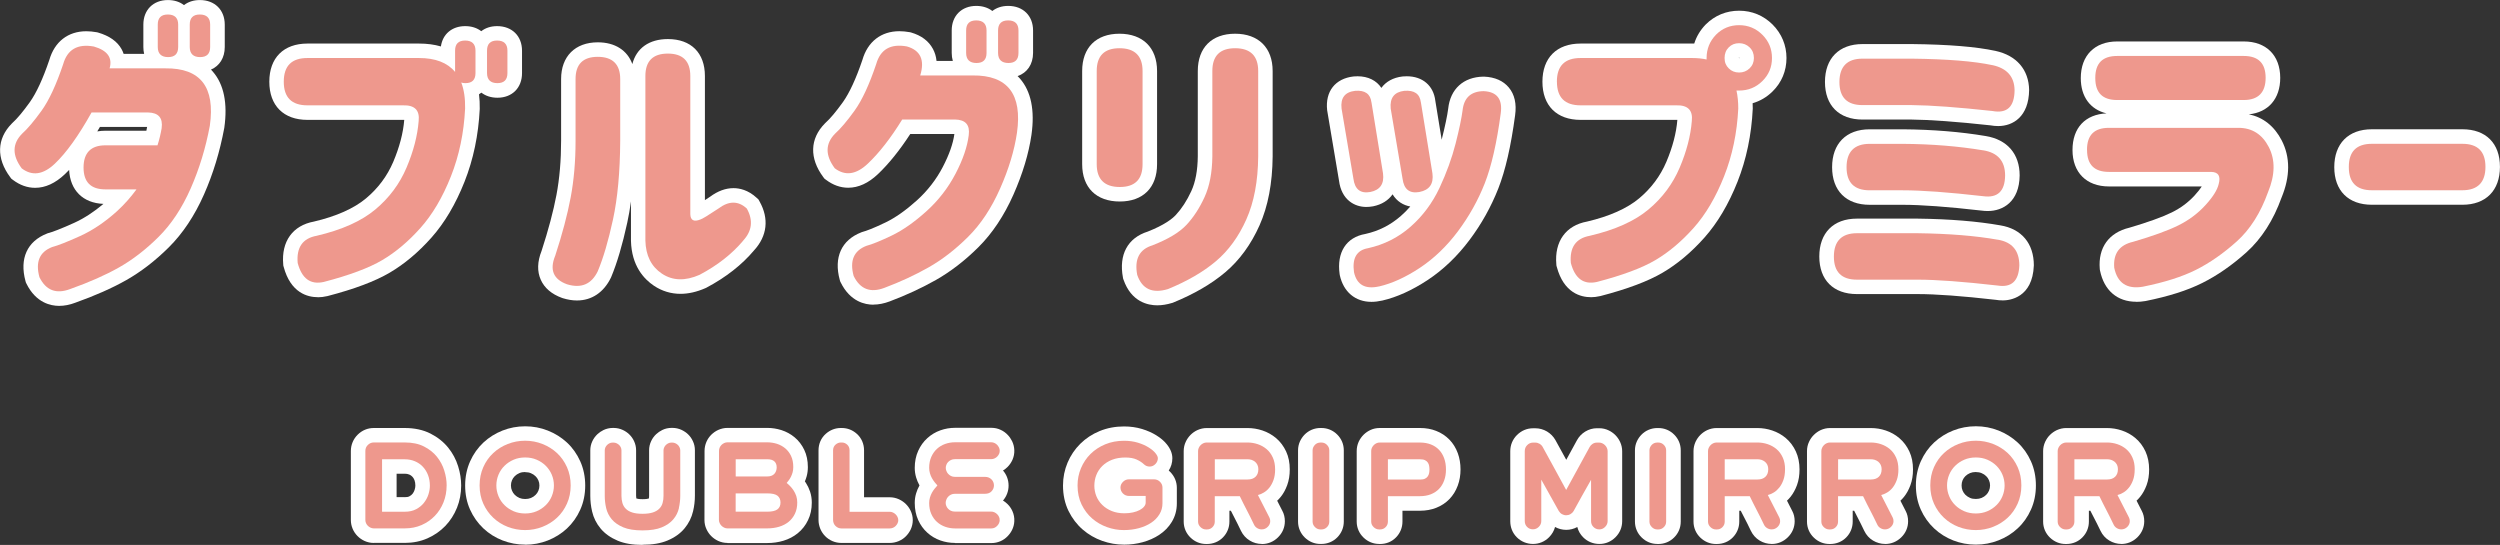 <?xml version="1.0" encoding="UTF-8"?><svg id="_レイヤー_1" xmlns="http://www.w3.org/2000/svg" viewBox="0 0 546.38 119.09"><rect x="0" y="0" width="546.38" height="119.09" fill="#333333" stroke="none"/><defs><style>.cls-1{fill:#fff;}.cls-1,.cls-2{stroke-width:0px;}.cls-2{fill:#ee988d;}</style></defs><path class="cls-1" d="M12.91,66.85c-1.77,0-5.05-.63-7.13-4.86l-.13-.27-.08-.29c-1.34-4.91.37-8.69,4.69-10.38l.17-.07.17-.05c.77-.2,2.36-.76,5.58-2.21,2.16-.98,4.32-2.38,6.43-4.16-4.47-.17-7.29-2.97-7.5-7.42-.31.33-.62.63-.93.93-2.09,1.98-4.27,2.98-6.5,2.98-1.7,0-3.32-.58-4.84-1.72l-.36-.27-.27-.36c-3.04-4.1-2.92-8.35.35-11.68l.15-.15c1.02-.91,2.3-2.44,3.8-4.53,1.43-2,2.87-5.11,4.27-9.24,1.15-3.99,4.09-6.27,8.08-6.27.71,0,1.46.07,2.24.21l.16.03.16.04c2.5.73,4.24,1.96,5.17,3.67.15.28.31.61.43.99h4.48c-.11-.46-.17-.96-.17-1.48v-4.91c0-3.21,2.16-5.37,5.37-5.37,1.4,0,2.6.4,3.51,1.11.9-.71,2.09-1.11,3.47-1.11,3.25,0,5.44,2.16,5.44,5.37v4.91c0,2.34-1.14,4.12-3.01,4.92.14.14.27.29.4.44,2.43,2.8,3.27,6.94,2.51,12.29-.97,5.22-2.45,10.08-4.44,14.57-2.05,4.64-4.64,8.52-7.68,11.54-2.96,2.94-6.09,5.35-9.3,7.17-3.11,1.76-6.87,3.42-11.17,4.95-1.17.45-2.37.68-3.5.68ZM21.26,28.72c.56-.1,1.16-.15,1.78-.15h8.95c.06-.28.11-.55.16-.83h-10.31c-.19.33-.39.66-.58.98Z"/><path class="cls-2" d="M23.94,14.94h12.22c7.67-.09,10.9,4.1,9.7,12.54-.91,4.87-2.31,9.45-4.2,13.74-1.9,4.29-4.23,7.81-7.02,10.57-2.78,2.76-5.66,4.98-8.63,6.66-2.97,1.68-6.53,3.25-10.67,4.72-3.06,1.16-5.3.3-6.72-2.59-.91-3.32.02-5.52,2.78-6.59,1.29-.34,3.32-1.14,6.08-2.39,2.76-1.25,5.45-3.06,8.08-5.43,1.59-1.46,3.02-3.06,4.27-4.78h-6.79c-3.19,0-4.78-1.59-4.78-4.78s1.59-4.85,4.78-4.85h11.38c.39-1.2.69-2.46.91-3.75.3-2.24-.69-3.38-2.97-3.43h-12.35c-2.84,5.09-5.52,8.82-8.02,11.19-2.55,2.42-4.96,2.76-7.24,1.03-2.11-2.84-2.09-5.37.06-7.56,1.2-1.08,2.63-2.76,4.27-5.04,1.64-2.28,3.21-5.67,4.72-10.15.91-3.23,3.14-4.53,6.72-3.88,2.97.86,4.11,2.46,3.43,4.78ZM34.48,5.37c0-1.46.73-2.2,2.2-2.2s2.26.73,2.26,2.2v4.91c0,1.47-.73,2.2-2.2,2.2s-2.26-.73-2.26-2.2v-4.91ZM41.47,5.37c0-1.46.73-2.2,2.2-2.2s2.26.73,2.26,2.2v4.91c0,1.47-.73,2.2-2.2,2.2s-2.26-.73-2.26-2.2v-4.91Z"/><path class="cls-1" d="M69.44,64.95c-2.12,0-5.91-.86-7.45-6.65l-.07-.26-.02-.27c-.44-5,2.07-8.5,6.73-9.35,4.86-1.14,8.73-2.86,11.37-5.07,2.63-2.2,4.63-4.88,5.94-7.96,1.37-3.23,2.18-6.32,2.41-9.19,0,0,0,0,0,0,0,0-21.15,0-21.15,0-5.23,0-8.34-3.12-8.34-8.34s3.12-8.34,8.34-8.34h24.38c1.75,0,3.35.21,4.78.63.38-2.69,2.42-4.44,5.31-4.44,1.4,0,2.6.4,3.51,1.11.9-.71,2.09-1.11,3.47-1.11,3.25,0,5.44,2.16,5.44,5.37v4.91c0,3.21-2.16,5.37-5.37,5.37-1.4,0-2.6-.4-3.51-1.11-.16.13-.34.25-.52.36.12,1,.18,2.07.16,3.2-.28,5.72-1.4,11.05-3.33,15.92-1.94,4.89-4.37,9-7.24,12.22-2.84,3.19-5.9,5.76-9.1,7.64-3.22,1.89-7.67,3.57-13.61,5.12-.79.18-1.47.26-2.11.26Z"/><path class="cls-2" d="M62.02,17.85c0-3.45,1.72-5.17,5.17-5.17h24.38c3.58,0,6.21,1.01,7.89,3.04v-4.66c0-1.46.73-2.2,2.2-2.2s2.26.73,2.26,2.2v4.91c0,1.47-.73,2.2-2.2,2.2-.35,0-.65-.04-.91-.13.6,1.55.88,3.45.84,5.69-.26,5.3-1.29,10.24-3.1,14.81-1.81,4.57-4.03,8.33-6.66,11.28-2.63,2.95-5.41,5.29-8.34,7.02-2.93,1.73-7.2,3.32-12.8,4.78-2.89.65-4.78-.73-5.69-4.14-.3-3.4,1.08-5.39,4.14-5.95,5.52-1.29,9.8-3.21,12.83-5.75,3.04-2.54,5.31-5.59,6.82-9.15,1.51-3.56,2.39-6.95,2.65-10.18.26-2.37-.88-3.51-3.43-3.43h-20.88c-3.45,0-5.17-1.72-5.17-5.17ZM106.44,11.06c0-1.46.73-2.2,2.2-2.2s2.26.73,2.26,2.2v4.91c0,1.47-.73,2.2-2.2,2.2s-2.26-.73-2.26-2.2v-4.91Z"/><path class="cls-1" d="M126.09,65.67c-.98,0-2.02-.17-3.09-.5l-.15-.05c-2.29-.83-3.86-2.17-4.67-3.99-.81-1.83-.75-3.94.18-6.29,1.48-4.55,2.58-8.67,3.26-12.27.67-3.56,1.01-7.53,1.01-11.79v-13.51c0-4.95,3.07-8.02,8.02-8.02,3.77,0,6.46,1.76,7.55,4.75.89-3.46,3.66-5.46,7.77-5.46,5.06,0,8.09,3.02,8.09,8.08v27.12c.33-.21.71-.46,1.14-.75,1.67-1.24,3.39-1.87,5.1-1.87h0c1.28,0,3.2.37,5.1,2.14l.37.34.24.44c2.1,3.75,1.67,7.55-1.21,10.68-2.61,3.12-6.15,5.9-10.42,8.16l-.21.1c-1.88.82-3.71,1.24-5.44,1.24-2.09,0-4.04-.59-5.8-1.76-2.22-1.48-4.89-4.38-5.03-9.8v-8.64c-.23,1.65-.49,3.19-.81,4.64-1.05,4.83-2.23,8.82-3.5,11.86l-.07.16c-1.56,3.22-4.19,4.99-7.41,4.99Z"/><path class="cls-2" d="M121.33,55.93c1.55-4.74,2.68-9,3.39-12.77.71-3.77,1.07-7.9,1.07-12.38v-13.51c0-3.23,1.62-4.85,4.85-4.85s4.91,1.62,4.91,4.85v13.51c-.04,6.81-.57,12.54-1.58,17.2-1.01,4.66-2.12,8.43-3.33,11.31-1.38,2.84-3.62,3.79-6.72,2.84-2.97-1.08-3.84-3.14-2.59-6.21ZM162.45,52.57c-2.46,2.93-5.65,5.43-9.57,7.5-3.15,1.38-5.88,1.29-8.21-.26s-3.54-3.96-3.62-7.24V16.62c0-3.27,1.64-4.91,4.91-4.91s4.91,1.64,4.91,4.91v30.19c.04,1.34.78,1.73,2.2,1.16.43-.13,1.75-.93,3.94-2.39,2.28-1.72,4.35-1.72,6.21,0,1.42,2.55,1.16,4.87-.78,6.98Z"/><path class="cls-1" d="M190.87,66.59c-1.77,0-5.05-.63-7.13-4.86l-.13-.27-.08-.29c-1.34-4.91.37-8.69,4.68-10.38l.17-.07.17-.05c.74-.2,2.22-.72,5-2.06,2.13-1.03,4.42-2.64,6.82-4.8,2.34-2.11,4.25-4.57,5.68-7.32,1.4-2.69,2.25-5.11,2.53-7.2h-9.64c-2.33,3.58-4.7,6.52-7.06,8.76-2.09,1.98-4.27,2.98-6.5,2.98-1.7,0-3.32-.58-4.84-1.72l-.36-.27-.27-.36c-3.04-4.1-2.92-8.35.35-11.68l.15-.15c1.02-.91,2.3-2.43,3.8-4.52,1.43-2,2.87-5.11,4.27-9.24,1.15-3.99,4.09-6.27,8.08-6.27.71,0,1.46.07,2.24.21l.16.03.16.04c2.23.65,3.84,1.85,4.77,3.58.43.8.7,1.68.79,2.63h3.56c-.16-.54-.24-1.12-.24-1.74v-4.91c0-3.21,2.16-5.37,5.37-5.37,1.4,0,2.6.4,3.51,1.11.9-.71,2.09-1.11,3.47-1.11,3.25,0,5.43,2.16,5.43,5.37v4.91c0,2.49-1.3,4.35-3.38,5.06.18.18.35.36.52.55,2.43,2.8,3.27,6.94,2.51,12.29-.6,4.12-1.92,8.49-3.92,13.02-2.05,4.64-4.64,8.52-7.68,11.54-2.96,2.94-6.09,5.35-9.3,7.17-3.1,1.75-6.49,3.32-10.08,4.67-1.22.46-2.42.7-3.55.7Z"/><path class="cls-2" d="M201.12,16.49h11.44c7.67-.09,10.9,4.1,9.7,12.54-.56,3.84-1.79,7.9-3.69,12.19-1.9,4.29-4.23,7.81-7.02,10.57-2.78,2.76-5.66,4.98-8.63,6.66-2.97,1.68-6.19,3.17-9.63,4.46-3.06,1.16-5.3.3-6.72-2.59-.91-3.32.02-5.52,2.78-6.59,1.29-.34,3.14-1.1,5.56-2.26,2.41-1.16,4.93-2.93,7.56-5.3,2.63-2.37,4.75-5.11,6.37-8.21,1.62-3.1,2.57-5.9,2.88-8.41.3-2.24-.69-3.38-2.97-3.43h-11.57c-2.5,4.05-5,7.26-7.5,9.63-2.55,2.42-4.96,2.76-7.24,1.03-2.11-2.84-2.09-5.37.06-7.56,1.2-1.08,2.63-2.76,4.27-5.04,1.64-2.28,3.21-5.67,4.72-10.15.91-3.23,3.14-4.53,6.72-3.88,2.97.86,3.94,2.97,2.91,6.34ZM211.15,6.66c0-1.46.73-2.2,2.2-2.2s2.26.73,2.26,2.2v4.91c0,1.47-.73,2.2-2.2,2.2s-2.26-.73-2.26-2.2v-4.91ZM218.13,6.66c0-1.46.73-2.2,2.2-2.2s2.26.73,2.26,2.2v4.91c0,1.47-.73,2.2-2.2,2.2s-2.26-.73-2.26-2.2v-4.91Z"/><path class="cls-1" d="M252.93,66.73c-2.03,0-5.69-.73-7.39-5.62l-.08-.22-.04-.23c-.94-5.02,1.04-8.67,5.43-10.05,3.59-1.42,5.32-2.76,6.13-3.63,1.29-1.39,2.43-3.14,3.38-5.21.91-1.97,1.39-4.53,1.42-7.61V15.52c0-5.1,3.05-8.15,8.15-8.15s8.21,3.05,8.21,8.15v18.69c-.05,5.83-1.01,10.88-2.86,15.03-1.87,4.19-4.39,7.65-7.51,10.28-3,2.53-6.81,4.75-11.32,6.59l-.14.06-.14.04c-1.15.35-2.24.52-3.26.52ZM244.73,44.04c-5.14,0-8.22-3.05-8.22-8.15V15.52c0-5.1,3.05-8.15,8.15-8.15s8.22,3.05,8.22,8.15v20.37c0,5.1-3.05,8.15-8.15,8.15Z"/><path class="cls-2" d="M239.69,15.52c0-3.32,1.66-4.98,4.98-4.98s5.04,1.66,5.04,4.98v20.37c0,3.32-1.66,4.98-4.98,4.98s-5.04-1.66-5.04-4.98V15.52ZM251.91,53.6c3.4-1.33,5.87-2.82,7.4-4.46,1.53-1.64,2.84-3.65,3.94-6.05,1.1-2.39,1.67-5.35,1.71-8.89V15.52c0-3.32,1.66-4.98,4.98-4.98s5.04,1.66,5.04,4.98v18.69c-.04,5.39-.91,9.97-2.59,13.74-1.68,3.77-3.9,6.82-6.66,9.15-2.76,2.33-6.25,4.35-10.47,6.08-3.41,1.03-5.65,0-6.72-3.1-.65-3.45.47-5.6,3.36-6.47Z"/><path class="cls-1" d="M299.73,65.97c-3.53,0-6.11-2.17-6.91-5.81l-.04-.23c-.67-4.77,1.43-8.07,5.63-8.8,2.9-.64,5.48-1.94,7.76-3.94.73-.64,1.42-1.33,2.05-2.06-1.47-.26-2.92-1.08-3.87-2.66-.92,1.32-2.37,2.24-4.26,2.62-.55.1-1.03.14-1.49.14-2.52,0-5.42-1.51-5.96-5.76l-2.59-15.38c-.45-4.09,1.75-6.92,5.76-7.38.38-.03.64-.04.89-.04,2.31,0,4.14.93,5.2,2.54.99-1.37,2.58-2.26,4.64-2.5.4-.03.66-.04.91-.04,3.46,0,5.85,2.05,6.24,5.34l1.39,8.52c.75-2.97,1.23-5.26,1.43-6.81.46-4.27,3.34-6.9,7.68-6.97h.19c2.34.11,4.14.9,5.37,2.37,1.27,1.52,1.73,3.57,1.38,6.08-.91,6.77-2.11,12.02-3.68,16.02-1.57,3.98-3.68,7.77-6.3,11.25-2.67,3.56-5.74,6.49-9.13,8.73-3.4,2.24-6.73,3.75-9.89,4.48-.86.19-1.66.29-2.4.29Z"/><path class="cls-2" d="M299.74,22.37l2.52,15.52c.3,2.29-.63,3.64-2.78,4.07-2.16.39-3.39-.58-3.69-2.91l-2.59-15.32c-.26-2.33.73-3.62,2.97-3.88,2.15-.17,3.34.67,3.56,2.52ZM301.42,62.59c-3.06.69-4.89-.34-5.5-3.1-.43-3.06.58-4.81,3.04-5.24,3.53-.78,6.64-2.34,9.31-4.69,2.67-2.35,4.78-5.18,6.34-8.5,1.55-3.32,2.72-6.55,3.52-9.7.8-3.14,1.3-5.56,1.52-7.24.3-2.76,1.83-4.16,4.59-4.2,2.93.13,4.18,1.75,3.75,4.85-.86,6.47-2.03,11.56-3.49,15.29-1.47,3.73-3.43,7.23-5.88,10.51-2.46,3.28-5.24,5.94-8.34,7.99-3.1,2.05-6.06,3.39-8.86,4.04ZM310.54,22.37l2.52,15.52c.3,2.29-.65,3.64-2.84,4.07-2.16.39-3.39-.58-3.69-2.91l-2.59-15.32c-.22-2.33.78-3.62,2.97-3.88,2.2-.17,3.4.67,3.62,2.52Z"/><path class="cls-1" d="M347.68,64.95c-2.12,0-5.91-.86-7.45-6.65l-.07-.26-.02-.27c-.44-5,2.07-8.5,6.73-9.35,4.86-1.14,8.73-2.86,11.37-5.07,2.63-2.2,4.63-4.88,5.94-7.96,1.37-3.23,2.18-6.32,2.41-9.19,0,0,0,0,0,0,0,0-21.15,0-21.15,0-5.23,0-8.34-3.12-8.34-8.34s3.12-8.34,8.34-8.34c0,0,24.69,0,24.84,0,.48-1.54,1.32-2.94,2.49-4.15,1.99-1.99,4.51-3.03,7.32-3.03s5.33,1.05,7.32,3.03c1.98,1.99,3.03,4.52,3.03,7.32s-1.05,5.34-3.05,7.3c-1.25,1.24-2.73,2.1-4.35,2.57.02.39.03.78.03,1.18-.28,5.78-1.4,11.1-3.33,15.98-1.94,4.89-4.37,9-7.24,12.22-2.84,3.19-5.9,5.76-9.1,7.64-3.22,1.89-7.67,3.57-13.61,5.12-.79.18-1.47.26-2.11.26ZM380.09,12.61c-.06,0-.08,0-.08,0l.09.14.04-.2-.05.06Z"/><path class="cls-2" d="M340.26,17.85c0-3.45,1.72-5.17,5.17-5.17h24.38c1.16,0,2.22.11,3.17.32v-.32c0-1.98.69-3.69,2.07-5.11,1.38-1.38,3.06-2.07,5.04-2.07s3.67.7,5.08,2.1c1.4,1.4,2.1,3.09,2.1,5.08s-.7,3.66-2.1,5.04c-1.4,1.38-3.09,2.07-5.08,2.07h-.58c.26,1.16.39,2.48.39,3.94-.26,5.3-1.29,10.24-3.1,14.81-1.81,4.57-4.03,8.33-6.66,11.28-2.63,2.95-5.41,5.29-8.34,7.02-2.93,1.73-7.2,3.32-12.8,4.78-2.89.65-4.78-.73-5.69-4.14-.3-3.4,1.08-5.39,4.14-5.95,5.52-1.29,9.8-3.21,12.83-5.75,3.04-2.54,5.31-5.59,6.82-9.15,1.51-3.56,2.39-6.95,2.65-10.18.26-2.37-.88-3.51-3.43-3.43h-20.88c-3.45,0-5.17-1.72-5.17-5.17ZM383.32,12.68c0-.95-.31-1.72-.94-2.33-.63-.6-1.39-.91-2.3-.91s-1.66.3-2.26.91c-.61.61-.91,1.38-.91,2.33s.3,1.66.91,2.26c.6.61,1.36.91,2.26.91s1.67-.3,2.3-.91c.62-.6.94-1.36.94-2.26Z"/><path class="cls-1" d="M437.65,65.65c-.49,0-1.01-.04-1.53-.13-7.27-.83-13.04-1.25-17.03-1.25h-13.26c-5.14,0-8.22-3.07-8.22-8.21s3.07-8.28,8.22-8.28h13.26c7.04.09,13.1.59,18.08,1.47,4.64.76,7.33,3.95,7.33,8.75-.27,7.11-5.31,7.66-6.85,7.66ZM434.43,46.12c-.45,0-.92-.03-1.42-.1-7.33-.84-13.12-1.26-17.15-1.26h-7.24c-5.14,0-8.21-3.07-8.21-8.22s3.07-8.28,8.21-8.28h7.24c6.51.05,12.59.54,18.11,1.47,4.72.77,7.43,3.91,7.43,8.62-.07,5.74-3.65,7.77-6.96,7.77ZM436.71,27.55c-.55,0-1.13-.05-1.73-.16-7.36-.8-13.14-1.22-17.16-1.26h-10.76c-5.14,0-8.21-3.07-8.21-8.22s3.07-8.28,8.21-8.28h10.8c8.04.09,14,.58,18.25,1.49,4.61,1,7.29,4.11,7.36,8.55-.07,5.83-3.53,7.88-6.75,7.88Z"/><path class="cls-2" d="M436.61,52.38c3.14.52,4.72,2.39,4.72,5.63-.13,3.41-1.7,4.87-4.72,4.4-7.54-.86-13.38-1.29-17.52-1.29h-13.25c-3.36,0-5.04-1.68-5.04-5.04s1.68-5.11,5.04-5.11h13.25c6.85.09,12.69.56,17.52,1.42ZM435.44,14.23c3.19.69,4.81,2.52,4.85,5.5-.04,3.62-1.66,5.13-4.85,4.53-7.54-.82-13.41-1.25-17.59-1.29h-10.8c-3.36,0-5.04-1.68-5.04-5.04s1.68-5.11,5.04-5.11h10.8c7.71.09,13.58.56,17.59,1.42ZM433.44,32.85c3.19.52,4.78,2.35,4.78,5.5-.04,3.45-1.64,4.96-4.78,4.53-7.54-.86-13.41-1.29-17.59-1.29h-7.24c-3.36,0-5.04-1.68-5.04-5.04s1.68-5.11,5.04-5.11h7.24c6.34.04,12.2.52,17.59,1.42Z"/><path class="cls-1" d="M466.87,65.95c-4.13,0-7.01-2.47-7.9-6.79l-.04-.19-.02-.19c-.39-4.66,1.98-7.95,6.49-9.02,4.04-1.19,7.15-2.31,9.24-3.33,1.92-.94,3.59-2.18,4.98-3.69.76-.83,1.25-1.49,1.58-1.99h-20.29c-4.91,0-7.96-3.05-7.96-7.96s2.84-7.8,7.44-8.01c-3.53-.83-5.63-3.62-5.63-7.7,0-4.97,3.05-8.02,7.96-8.02h27.67c4.91,0,7.96,3.05,7.96,7.96,0,4.57-2.6,7.54-6.87,7.97,3.11.62,5.57,2.56,7.2,5.71,1.88,3.66,1.87,7.87-.05,12.5-1.76,4.91-4.36,8.98-7.67,11.95-3.13,2.81-6.37,5.06-9.62,6.68-3.29,1.65-7.36,2.94-12.43,3.96-.78.13-1.42.18-2.03.18Z"/><path class="cls-2" d="M456.12,32.72c0-3.19,1.59-4.78,4.78-4.78h28.32c2.97,0,5.18,1.4,6.63,4.2,1.44,2.8,1.39,6.08-.16,9.83-1.64,4.57-3.92,8.17-6.85,10.8-2.93,2.63-5.91,4.7-8.92,6.21-3.02,1.51-6.9,2.74-11.64,3.69-3.45.56-5.52-.82-6.21-4.14-.26-3.1,1.12-5,4.14-5.69,4.27-1.25,7.54-2.43,9.83-3.56,2.28-1.12,4.26-2.59,5.92-4.4,1.66-1.81,2.64-3.36,2.94-4.66.47-1.72-.06-2.61-1.62-2.65h-22.37c-3.19,0-4.78-1.59-4.78-4.78v-.06ZM457.93,17.01c0-3.19,1.59-4.78,4.78-4.78h27.67c3.19,0,4.78,1.6,4.78,4.78s-1.6,4.85-4.78,4.85h-27.67c-3.19,0-4.78-1.59-4.78-4.78v-.06Z"/><path class="cls-1" d="M518.38,44.75c-5.14,0-8.22-3.07-8.22-8.22s3.07-8.28,8.22-8.28h19.78c5.14,0,8.21,3.07,8.21,8.22s-3.07,8.28-8.21,8.28h-19.78Z"/><path class="cls-2" d="M513.34,36.47c0-3.36,1.68-5.04,5.04-5.04h19.78c3.36,0,5.04,1.68,5.04,5.04s-1.68,5.11-5.04,5.11h-19.78c-3.36,0-5.04-1.68-5.04-5.04v-.06Z"/><path class="cls-1" d="M81.67,118.66c-.7,0-1.37-.15-2.01-.44-.6-.28-1.11-.64-1.53-1.07-.44-.44-.8-.97-1.05-1.56-.27-.63-.4-1.28-.4-1.95v-15.07c0-1.36.54-2.64,1.51-3.59.96-.94,2.17-1.44,3.49-1.44h6.79c2.13,0,4.03.41,5.62,1.22,1.56.79,2.86,1.83,3.87,3.08.97,1.2,1.71,2.58,2.17,4.08.44,1.4.66,2.82.66,4.2,0,1.71-.31,3.34-.91,4.84-.61,1.51-1.47,2.86-2.56,3.99-1.09,1.13-2.4,2.04-3.89,2.7-1.52.67-3.18,1-4.95,1h-6.79ZM88.46,108.66c.43,0,.79-.06,1-.18.31-.17.54-.35.71-.57.2-.26.35-.53.44-.83.11-.35.17-.67.17-.94,0-.46-.07-.86-.19-1.19-.12-.32-.28-.58-.49-.79-.18-.19-.39-.33-.66-.45-.29-.12-.61-.18-.97-.18h-1.79v5.12h1.79Z"/><path class="cls-2" d="M97.61,106.12c0,1.3-.23,2.52-.68,3.66-.46,1.14-1.09,2.13-1.9,2.97-.81.84-1.78,1.51-2.89,2-1.12.49-2.34.73-3.67.73h-6.79c-.24,0-.47-.05-.7-.16-.23-.11-.42-.24-.59-.41-.17-.17-.3-.36-.4-.59-.1-.23-.14-.46-.14-.7v-15.07c0-.51.18-.95.55-1.31.37-.36.8-.54,1.28-.54h6.79c1.64,0,3.04.29,4.19.88,1.15.58,2.1,1.33,2.83,2.24.73.91,1.27,1.92,1.61,3.03.35,1.12.52,2.2.52,3.26ZM93.95,106.15c0-.85-.14-1.63-.41-2.33-.27-.71-.66-1.32-1.14-1.83-.49-.51-1.07-.91-1.75-1.19-.67-.28-1.4-.42-2.19-.42h-4.96v11.46h4.96c.98,0,1.82-.19,2.5-.56.69-.37,1.26-.83,1.7-1.4.44-.56.77-1.18.98-1.84.21-.66.31-1.3.31-1.89Z"/><path class="cls-1" d="M114.77,119.03c-1.71,0-3.38-.31-4.94-.92-1.57-.61-2.98-1.49-4.19-2.63-1.22-1.15-2.2-2.53-2.9-4.09-.72-1.59-1.08-3.37-1.08-5.28s.37-3.69,1.09-5.29c.7-1.58,1.68-2.96,2.91-4.11,1.2-1.12,2.6-1.99,4.16-2.61,1.57-.62,3.24-.93,4.96-.93s3.37.31,4.94.93c1.57.62,2.98,1.5,4.18,2.61,1.23,1.14,2.21,2.53,2.92,4.12.72,1.61,1.08,3.39,1.08,5.29s-.36,3.66-1.08,5.27c-.71,1.59-1.69,2.97-2.91,4.11-1.2,1.12-2.61,2-4.18,2.62-1.57.62-3.24.93-4.94.93ZM114.77,103.16c-.48,0-.9.08-1.26.24-.4.17-.73.39-1.01.67-.27.26-.47.56-.61.91-.15.35-.22.72-.22,1.13s.07.77.23,1.13c.15.35.35.65.61.91.28.28.62.5,1.02.68.36.15.77.23,1.25.23s.9-.08,1.26-.23c.4-.17.73-.39,1.01-.67.27-.26.47-.56.62-.92.15-.35.22-.72.22-1.12s-.07-.78-.22-1.12c-.15-.35-.35-.65-.62-.91-.28-.28-.61-.5-1.02-.67-.36-.16-.78-.23-1.26-.23Z"/><path class="cls-2" d="M124.72,106.1c0,1.44-.27,2.77-.81,3.97-.54,1.2-1.26,2.23-2.18,3.08-.91.85-1.97,1.51-3.18,1.99-1.2.47-2.47.71-3.78.71s-2.6-.24-3.79-.7c-1.2-.46-2.25-1.13-3.17-1.99-.91-.86-1.64-1.88-2.18-3.08-.54-1.2-.81-2.52-.81-3.99s.27-2.79.81-4c.53-1.2,1.26-2.23,2.18-3.08.91-.85,1.97-1.51,3.17-1.98,1.2-.47,2.46-.71,3.79-.71s2.58.24,3.78.71c1.2.47,2.26,1.13,3.18,1.98.91.85,1.64,1.88,2.18,3.08.54,1.2.81,2.54.81,4ZM121.06,106.1c0-.83-.16-1.62-.47-2.36-.31-.74-.75-1.38-1.31-1.94-.56-.56-1.22-1-1.99-1.33-.76-.33-1.6-.49-2.52-.49s-1.75.16-2.52.49c-.76.33-1.42.77-1.99,1.33-.56.55-1,1.2-1.31,1.94-.31.74-.47,1.53-.47,2.36s.16,1.6.47,2.35c.31.75.75,1.4,1.31,1.95.56.56,1.23,1,1.99,1.33.76.33,1.6.49,2.52.49s1.75-.16,2.52-.49c.76-.33,1.43-.77,1.99-1.33.56-.55,1-1.2,1.31-1.95.31-.75.47-1.53.47-2.35Z"/><path class="cls-1" d="M140.44,119.09c-2.18,0-3.96-.3-5.44-.92-1.55-.65-2.8-1.54-3.73-2.65-.92-1.1-1.55-2.36-1.87-3.75-.26-1.12-.39-2.27-.39-3.41v-9.94c0-.7.15-1.37.45-2,.27-.58.64-1.08,1.09-1.51.39-.37.84-.68,1.34-.92.63-.3,1.31-.46,2.01-.46h.24c.68,0,1.34.15,1.97.44.5.23.98.55,1.39.94.45.43.81.93,1.07,1.49.3.65.45,1.32.45,2.01v9.94c0,.22.02.41.05.58.03.01.07.03.11.04.11.04.48.13,1.26.13s1.15-.09,1.27-.13c.04-.01.07-.03.1-.04.04-.17.05-.37.05-.58v-9.94c0-.7.15-1.37.45-2,.25-.55.62-1.07,1.09-1.51.37-.35.83-.67,1.34-.92.61-.3,1.3-.46,2.01-.46h.24c.68,0,1.34.15,1.97.44.51.24,1,.57,1.41.96.43.41.8.92,1.06,1.5.29.61.44,1.28.44,1.97v9.94c0,1.13-.13,2.28-.4,3.41-.32,1.38-.95,2.64-1.87,3.75-.92,1.11-2.17,2-3.73,2.65-1.48.62-3.26.92-5.44.92Z"/><path class="cls-2" d="M148.38,111.06c-.21.9-.61,1.71-1.22,2.43-.6.72-1.44,1.31-2.52,1.76-1.08.45-2.48.67-4.21.67s-3.14-.22-4.21-.67-1.91-1.03-2.52-1.76c-.6-.72-1.01-1.53-1.22-2.43-.21-.9-.31-1.8-.31-2.69v-9.94c0-.23.05-.44.14-.65.1-.21.22-.39.38-.54.16-.15.34-.28.54-.37.2-.1.41-.14.64-.14h.24c.21,0,.42.05.63.14.21.1.39.22.56.37.16.15.29.34.38.54.1.21.14.43.14.65v9.94c0,.56.07,1.08.21,1.56.14.48.38.9.73,1.25.35.36.82.63,1.41.82.58.19,1.33.29,2.25.29s1.66-.1,2.25-.29c.58-.19,1.06-.46,1.41-.82.35-.35.6-.77.73-1.25.14-.48.2-1,.2-1.56v-9.94c0-.23.05-.44.15-.65.09-.21.22-.39.38-.54.16-.15.34-.28.54-.37.2-.1.41-.14.64-.14h.24c.21,0,.42.05.63.14s.39.22.55.37c.16.15.29.34.38.54.1.21.15.43.15.65v9.94c0,.9-.11,1.8-.31,2.69Z"/><path class="cls-1" d="M158.98,118.66c-.7,0-1.38-.15-2.02-.44-.59-.28-1.09-.63-1.51-1.05-.44-.44-.79-.95-1.05-1.52-.29-.61-.44-1.3-.44-2.01l.02-15.1c0-.67.14-1.33.4-1.95.25-.59.61-1.11,1.05-1.56.47-.46.97-.81,1.52-1.06.66-.3,1.34-.45,2.04-.45h8.71c1.04,0,2.06.16,3.06.47,1.09.35,2.06.88,2.9,1.58.88.73,1.59,1.65,2.11,2.74.53,1.1.79,2.37.79,3.78,0,.7-.09,1.38-.26,2-.11.39-.24.76-.39,1.12.08.11.15.22.23.34.37.57.67,1.2.9,1.88.26.78.38,1.59.38,2.42,0,1.4-.27,2.69-.82,3.82-.53,1.12-1.29,2.09-2.25,2.87-.9.73-1.95,1.28-3.14,1.64-1.1.33-2.28.5-3.51.5h-8.71Z"/><path class="cls-2" d="M174.24,109.83c0,.93-.17,1.75-.51,2.45-.34.71-.8,1.3-1.38,1.77-.58.47-1.28.83-2.07,1.07-.8.24-1.66.36-2.59.36h-8.71c-.24,0-.48-.05-.7-.16-.23-.11-.42-.24-.59-.41s-.31-.36-.41-.59c-.11-.23-.16-.46-.16-.7l.02-15.09c0-.24.05-.47.14-.7.1-.22.23-.42.4-.59.17-.17.36-.3.59-.41.22-.1.46-.16.7-.16h8.71c.72,0,1.43.11,2.11.32.68.22,1.29.55,1.82.99.53.44.96,1,1.28,1.68.32.67.48,1.48.48,2.41,0,.42-.05.8-.14,1.15-.1.35-.22.67-.36.96-.14.29-.3.54-.47.77-.17.22-.33.43-.47.6.24.19.5.43.77.71.27.28.53.6.76.96.23.36.42.76.57,1.19.14.43.21.9.21,1.4ZM169.74,102.08c0-.51-.16-.93-.49-1.24-.33-.31-.85-.47-1.55-.47h-6.91v3.76h6.91c.67,0,1.18-.19,1.53-.56.35-.38.52-.87.52-1.48ZM170.58,109.83c0-.63-.21-1.12-.63-1.47-.42-.35-1.17-.53-2.26-.53h-6.91v4h6.91c1,0,1.73-.16,2.19-.49.46-.33.7-.83.7-1.5Z"/><path class="cls-1" d="M183.88,118.66c-.66,0-1.31-.13-1.93-.39-.62-.27-1.16-.63-1.61-1.1-.42-.42-.78-.95-1.04-1.54-.28-.68-.41-1.32-.41-1.97v-15.24c0-1.42.56-2.7,1.59-3.61.93-.83,2.07-1.27,3.28-1.27h.21c1.24,0,2.39.45,3.32,1.3.99.9,1.55,2.17,1.55,3.58v10.26h5.62c.69,0,1.37.15,2.01.44.61.29,1.1.63,1.52,1.05.42.42.76.9,1.02,1.43.32.68.48,1.37.48,2.08s-.16,1.4-.46,2.05c-.28.57-.63,1.06-1.05,1.48-.42.43-.96.79-1.56,1.05-.65.27-1.29.4-1.95.4h-10.58Z"/><path class="cls-2" d="M196.32,113.68c0,.24-.05.47-.16.69-.11.22-.24.41-.41.58-.17.17-.36.3-.59.4-.23.09-.46.14-.7.14h-10.58c-.24,0-.47-.05-.69-.14-.22-.1-.42-.23-.59-.4-.17-.17-.3-.36-.39-.59-.09-.23-.14-.46-.14-.7v-15.24c0-.51.18-.93.53-1.24.35-.31.74-.47,1.17-.47h.21c.45,0,.84.16,1.18.47.34.31.51.73.51,1.24v13.43h8.79c.24,0,.47.05.7.16.22.11.42.24.59.41s.31.36.41.58c.1.22.16.44.16.68Z"/><path class="cls-1" d="M208.72,118.66c-1.1,0-2.17-.18-3.19-.54-1.08-.38-2.04-.95-2.86-1.7-.84-.75-1.52-1.69-2.01-2.79-.49-1.09-.74-2.34-.74-3.71,0-.72.1-1.43.3-2.09.17-.58.41-1.15.7-1.67.01-.02.03-.05.04-.07-.01-.02-.03-.05-.04-.07-.29-.53-.52-1.09-.7-1.68-.2-.68-.3-1.38-.3-2.09,0-1.36.25-2.61.75-3.71.48-1.07,1.15-2.02,2-2.78.83-.76,1.8-1.34,2.88-1.72,1.02-.36,2.09-.54,3.19-.54h7.94c.71,0,1.41.15,2.05.46.57.26,1.09.64,1.53,1.11.36.37.68.84.94,1.36.31.65.46,1.3.48,1.96.03.72-.11,1.42-.4,2.1-.29.63-.65,1.14-1.09,1.58-.28.28-.61.54-.98.76.37.43.66.91.87,1.43.24.61.35,1.23.35,1.87,0,1.2-.42,2.33-1.22,3.27.36.22.7.48,1,.78.42.41.78.92,1.04,1.49.33.73.47,1.47.43,2.24-.04,1.17-.54,2.32-1.43,3.25-.94.99-2.21,1.53-3.57,1.53h-7.94Z"/><path class="cls-2" d="M218.49,113.68c-.02.47-.2.88-.56,1.25-.35.37-.78.56-1.28.56h-7.94c-.74,0-1.45-.12-2.13-.36s-1.28-.59-1.8-1.06c-.52-.46-.93-1.04-1.24-1.73-.31-.69-.47-1.49-.47-2.41,0-.42.06-.81.17-1.19.11-.38.26-.73.43-1.05.18-.32.37-.61.59-.88.22-.27.42-.5.61-.71-.19-.21-.4-.45-.61-.72-.21-.27-.41-.57-.59-.89-.18-.32-.32-.67-.43-1.05-.11-.38-.17-.78-.17-1.19,0-.91.16-1.72.47-2.41.31-.69.72-1.27,1.24-1.75.52-.47,1.12-.83,1.8-1.07.68-.24,1.39-.36,2.13-.36h7.94c.24,0,.47.05.7.16.22.1.42.24.58.41.16.17.29.36.4.58.1.21.16.44.16.66.01.24-.03.48-.13.71-.11.23-.24.43-.41.6-.17.17-.36.31-.59.41-.23.1-.46.16-.7.16h-7.94c-.34,0-.63.06-.88.18-.25.12-.46.27-.63.45-.17.18-.3.38-.38.61-.09.23-.13.45-.13.66s.04.43.13.66c.09.24.21.45.38.64.17.19.38.35.63.48.25.13.54.19.88.19h6.55c.32,0,.6.05.84.16.24.11.44.24.61.42.17.18.3.38.38.6.09.23.13.46.13.7,0,.46-.17.89-.51,1.26-.34.38-.83.56-1.47.56h-6.55c-.34,0-.63.06-.88.19-.25.13-.46.29-.63.48-.17.19-.3.41-.38.65-.09.24-.13.46-.13.67s.04.43.13.65c.09.22.21.43.38.61.17.19.38.34.63.46.25.12.54.18.88.18h7.94c.24,0,.47.05.7.16.22.1.42.24.59.41.17.17.31.36.41.59.1.22.15.46.13.7Z"/><path class="cls-1" d="M245.6,119.03c-1.58,0-3.16-.27-4.71-.82-1.58-.56-3.01-1.39-4.26-2.47-1.28-1.11-2.32-2.48-3.1-4.06-.8-1.64-1.21-3.52-1.21-5.57,0-1.76.34-3.44,1-5,.65-1.55,1.59-2.94,2.78-4.12,1.19-1.18,2.62-2.12,4.23-2.78,1.63-.67,3.42-1.01,5.32-1.01,1.42,0,2.75.19,3.96.56,1.17.36,2.2.82,3.07,1.36.96.59,1.72,1.23,2.3,1.95.83,1.02,1.24,2.04,1.24,3.1,0,.96-.27,1.87-.79,2.67.1.09.2.18.3.28.96.96,1.47,2.17,1.47,3.5v3.42c0,1.47-.37,2.83-1.11,4.04-.67,1.11-1.6,2.06-2.75,2.82-1.05.69-2.26,1.23-3.6,1.6-1.29.35-2.68.54-4.13.54Z"/><path class="cls-2" d="M253.38,112.42c-.43.71-1.03,1.33-1.79,1.83-.76.51-1.66.9-2.68,1.18-1.03.28-2.13.42-3.3.42-1.23,0-2.45-.21-3.66-.64-1.2-.43-2.28-1.05-3.24-1.88-.96-.83-1.73-1.85-2.32-3.06-.59-1.21-.89-2.6-.89-4.18,0-1.33.25-2.59.75-3.77.5-1.18,1.19-2.22,2.09-3.11.9-.89,1.97-1.59,3.22-2.11,1.24-.51,2.61-.77,4.11-.77,1.11,0,2.11.14,3.02.42.91.28,1.68.62,2.33,1.03.65.4,1.15.82,1.5,1.25.35.43.53.8.53,1.11,0,.48-.18.91-.54,1.28-.36.37-.78.55-1.26.55s-.92-.18-1.28-.53c-.38-.37-.9-.7-1.54-1-.64-.3-1.48-.45-2.5-.45s-2.04.16-2.88.49c-.84.33-1.55.78-2.13,1.35-.58.57-1.02,1.23-1.31,1.97-.3.75-.44,1.54-.44,2.37,0,.78.15,1.54.44,2.27.3.73.73,1.37,1.3,1.92.57.56,1.26,1,2.07,1.33.81.33,1.73.49,2.76.49.68,0,1.3-.06,1.87-.19s1.06-.3,1.47-.52c.41-.22.73-.46.96-.75.24-.28.35-.57.35-.88v-1.45h-3.68c-.24,0-.47-.05-.7-.14-.22-.09-.42-.23-.59-.4-.17-.17-.3-.36-.4-.59-.09-.22-.14-.46-.14-.7,0-.48.19-.9.56-1.26.37-.36.79-.54,1.28-.54h5.49c.51,0,.95.18,1.31.54.36.36.54.78.54,1.26v3.42c0,.88-.21,1.68-.65,2.4Z"/><path class="cls-1" d="M275.77,118.88c-.94,0-1.83-.25-2.63-.74-.81-.48-1.48-1.22-1.92-2.12l-.76-1.56c-.24-.48-.48-.96-.73-1.43-.24-.46-.48-.93-.72-1.41h-.32v2.39c0,1.29-.5,2.51-1.4,3.43-.9.93-2.15,1.45-3.48,1.45h-.21c-1.28,0-2.46-.48-3.4-1.39-.96-.91-1.5-2.16-1.5-3.49v-15.43c0-.71.15-1.4.46-2.05.25-.55.61-1.05,1.04-1.49.43-.43.93-.78,1.49-1.04.66-.3,1.34-.45,2.04-.45h8.93c1.11,0,2.2.18,3.25.53,1.1.37,2.1.93,2.98,1.67.92.78,1.66,1.77,2.2,2.93.53,1.14.79,2.46.79,3.92,0,1.27-.19,2.42-.56,3.43-.36.98-.83,1.84-1.41,2.56-.24.3-.51.58-.78.84l1.14,2.23c.35.64.54,1.42.54,2.26,0,1.34-.52,2.56-1.51,3.53-.97.95-2.19,1.45-3.52,1.45Z"/><path class="cls-2" d="M278.68,102.59c0,.9-.12,1.68-.36,2.33-.24.66-.54,1.21-.9,1.66-.36.45-.77.81-1.22,1.07s-.88.45-1.28.54l2.5,4.89c.13.24.19.51.19.82,0,.48-.19.9-.56,1.26s-.8.54-1.3.54c-.35,0-.68-.09-.99-.28-.31-.18-.54-.44-.7-.78-.27-.56-.53-1.1-.78-1.6-.25-.51-.5-1-.76-1.49-.26-.49-.51-.99-.77-1.5-.26-.51-.52-1.05-.79-1.61h-5.47v5.56c0,.46-.16.87-.49,1.2-.33.34-.73.51-1.22.51h-.21c-.45,0-.85-.17-1.2-.51-.35-.34-.53-.74-.53-1.2v-15.43c0-.24.05-.47.16-.7.1-.22.24-.42.41-.59s.36-.31.59-.41c.22-.1.46-.16.7-.16h8.93c.77,0,1.52.12,2.24.36.72.24,1.37.6,1.94,1.08.57.48,1.02,1.09,1.36,1.83.34.74.51,1.6.51,2.6ZM275.02,102.59c0-.38-.07-.72-.21-1-.14-.28-.32-.51-.55-.7-.24-.18-.49-.31-.77-.4-.28-.08-.57-.12-.86-.12h-7.13v4.43h7.13c.77,0,1.36-.2,1.77-.6.41-.4.61-.94.61-1.61Z"/><path class="cls-1" d="M288.57,118.88c-1.29,0-2.47-.49-3.41-1.41-.94-.92-1.47-2.15-1.47-3.47v-15.58c0-.7.15-1.38.44-2,.26-.54.57-.99.95-1.39.45-.47.99-.85,1.61-1.11.6-.25,1.23-.38,1.88-.38h.24c1.3,0,2.53.51,3.45,1.44.93.93,1.43,2.12,1.43,3.44v15.58c0,1.3-.51,2.53-1.44,3.46-.9.91-2.13,1.42-3.43,1.42h-.24Z"/><path class="cls-2" d="M290.02,115.2c-.34.34-.74.51-1.2.51h-.24c-.45,0-.85-.17-1.19-.51-.34-.34-.52-.74-.52-1.2v-15.58c0-.24.05-.46.14-.66.1-.2.22-.38.37-.54.15-.16.34-.29.54-.37s.42-.13.65-.13h.24c.46,0,.87.17,1.2.51.34.34.51.74.51,1.2v15.58c0,.46-.17.87-.51,1.2Z"/><path class="cls-1" d="M301.41,118.88c-1.27,0-2.45-.48-3.39-1.38-.97-.92-1.51-2.17-1.51-3.5v-15.43c0-.71.15-1.4.44-2.04.29-.61.66-1.12,1.11-1.56.46-.44.96-.77,1.51-1.02.59-.27,1.27-.41,1.97-.41h8.83c1.26,0,2.44.21,3.5.63,1.13.44,2.1,1.09,2.91,1.92.79.81,1.41,1.82,1.83,2.97.39,1.07.59,2.26.59,3.53s-.2,2.46-.6,3.53c-.42,1.14-1.03,2.13-1.83,2.96-.8.83-1.78,1.47-2.9,1.91-1.05.41-2.23.63-3.5.63h-3.86v2.39c0,1.29-.5,2.51-1.4,3.43-.92.95-2.13,1.45-3.48,1.45h-.22Z"/><path class="cls-2" d="M316.02,102.59c0,.9-.13,1.71-.4,2.43-.26.72-.64,1.34-1.13,1.84-.49.51-1.08.89-1.78,1.17-.7.27-1.48.41-2.35.41h-7.03v5.56c0,.46-.16.87-.49,1.2-.33.34-.73.51-1.21.51h-.22c-.45,0-.85-.17-1.2-.51-.35-.34-.53-.74-.53-1.2v-15.43c0-.26.05-.5.16-.72.11-.22.25-.42.42-.59.18-.17.37-.3.59-.4.21-.1.44-.14.68-.14h8.83c.87,0,1.65.14,2.35.41.7.27,1.29.66,1.78,1.17.49.51.87,1.12,1.13,1.85.27.73.4,1.55.4,2.45ZM312.41,102.59c0-.26-.03-.52-.07-.78-.05-.27-.14-.51-.29-.72-.15-.22-.35-.39-.62-.52-.26-.13-.61-.19-1.05-.19h-7.05v4.43h7.05c.43,0,.78-.06,1.05-.19.27-.13.47-.3.62-.52.14-.22.24-.45.29-.71.05-.26.07-.52.07-.79Z"/><path class="cls-1" d="M349.55,118.88c-1.35,0-2.57-.49-3.52-1.43-.64-.63-1.09-1.41-1.31-2.27-.75.41-1.57.62-2.43.62s-1.69-.22-2.43-.63c-.22.83-.66,1.58-1.29,2.23-.96.97-2.19,1.48-3.53,1.48s-2.6-.51-3.54-1.46c-.93-.93-1.43-2.15-1.43-3.51v-15.29c0-1.36.51-2.59,1.47-3.55.97-.96,2.18-1.47,3.51-1.47h.51c.89,0,1.75.24,2.54.7.79.48,1.4,1.1,1.84,1.88.79,1.42,1.58,2.86,2.37,4.31l2.34-4.28c.43-.78,1.03-1.41,1.79-1.88.82-.5,1.68-.74,2.58-.74h.51c.72,0,1.42.16,2.07.48.51.24.99.58,1.42,1,.45.45.8.96,1.06,1.52.3.65.45,1.33.45,2.03v15.29c0,1.32-.5,2.53-1.45,3.49-.96.97-2.18,1.48-3.51,1.48Z"/><path class="cls-2" d="M350.8,115.16c-.36.36-.78.54-1.25.54-.51,0-.94-.17-1.29-.52-.35-.34-.53-.77-.53-1.29v-9.03c-.66,1.15-1.3,2.3-1.93,3.42-.63,1.13-1.26,2.26-1.89,3.42-.16.27-.38.49-.68.66-.29.17-.61.25-.94.25s-.65-.09-.93-.25-.51-.4-.69-.69l-3.82-6.84v9.05c0,.48-.18.9-.54,1.26-.36.36-.78.54-1.28.54s-.94-.17-1.28-.52c-.34-.34-.51-.77-.51-1.29v-15.29c0-.51.18-.95.54-1.31.36-.36.78-.54,1.26-.54h.51c.32,0,.63.09.93.26.3.18.52.41.68.7.85,1.53,1.7,3.07,2.55,4.65.85,1.57,1.71,3.15,2.58,4.74l5.13-9.39c.16-.29.38-.52.67-.7.29-.18.59-.26.92-.26h.51c.24,0,.47.05.68.16.22.1.41.24.58.41.17.17.3.36.41.59.1.22.16.46.16.7v15.29c0,.48-.18.9-.54,1.26Z"/><path class="cls-1" d="M362.2,118.88c-1.29,0-2.47-.49-3.41-1.41-.95-.92-1.47-2.16-1.47-3.47v-15.58c0-.7.15-1.38.44-2,.26-.54.57-.99.95-1.38.45-.48.99-.85,1.61-1.11.6-.25,1.23-.38,1.89-.38h.24c1.3,0,2.53.51,3.45,1.44.93.93,1.43,2.12,1.43,3.44v15.58c0,1.31-.51,2.54-1.45,3.46-.9.91-2.13,1.42-3.43,1.42h-.24Z"/><path class="cls-2" d="M363.64,115.2c-.34.34-.74.51-1.2.51h-.24c-.45,0-.85-.17-1.19-.51-.34-.34-.52-.74-.52-1.2v-15.58c0-.24.05-.46.14-.66.1-.2.22-.38.37-.54.15-.16.34-.29.54-.37s.42-.13.65-.13h.24c.46,0,.87.17,1.2.51.34.34.51.74.51,1.2v15.58c0,.46-.17.87-.51,1.2Z"/><path class="cls-1" d="M387.21,118.88c-.94,0-1.83-.25-2.64-.74-.82-.49-1.49-1.24-1.92-2.14l-.76-1.56c-.23-.47-.47-.94-.72-1.4-.24-.47-.49-.94-.73-1.42h-.32v2.39c0,1.29-.5,2.51-1.4,3.43-.9.93-2.14,1.45-3.48,1.45h-.22c-1.27,0-2.44-.48-3.39-1.38-.97-.92-1.51-2.17-1.51-3.5v-15.43c0-.69.15-1.36.44-2.01.29-.62.65-1.12,1.08-1.54.39-.39.89-.75,1.46-1.02.68-.31,1.36-.46,2.05-.46h8.93c1.11,0,2.2.18,3.24.53,1.1.37,2.11.93,2.98,1.67.93.79,1.67,1.78,2.2,2.94.52,1.14.79,2.46.79,3.91,0,1.26-.18,2.41-.55,3.41-.36.99-.84,1.85-1.41,2.57-.25.31-.51.59-.78.84l1.14,2.23c.35.64.54,1.42.54,2.26,0,1.34-.52,2.56-1.5,3.52-.98.96-2.2,1.46-3.53,1.46Z"/><path class="cls-2" d="M390.12,102.59c0,.9-.12,1.68-.36,2.33-.24.66-.54,1.21-.91,1.66s-.76.81-1.21,1.07c-.45.26-.88.45-1.28.54l2.5,4.89c.13.24.19.51.19.82,0,.48-.19.9-.55,1.26-.37.36-.81.54-1.3.54-.35,0-.68-.09-.99-.28-.3-.18-.54-.44-.7-.78-.27-.56-.53-1.1-.78-1.6-.25-.51-.5-1-.76-1.49-.26-.49-.51-.99-.77-1.5-.26-.51-.52-1.05-.79-1.61h-5.47v5.56c0,.46-.16.87-.49,1.2-.33.34-.73.51-1.21.51h-.22c-.45,0-.85-.17-1.2-.51-.35-.34-.53-.74-.53-1.2v-15.43c0-.24.05-.47.16-.7.11-.22.24-.42.41-.59.17-.17.36-.31.59-.41.23-.1.46-.16.7-.16h8.93c.77,0,1.52.12,2.24.36s1.37.6,1.94,1.08c.57.48,1.02,1.09,1.36,1.83.34.74.51,1.6.51,2.6ZM386.46,102.59c0-.38-.07-.72-.2-1-.14-.28-.32-.51-.56-.7-.23-.18-.49-.31-.77-.4-.28-.08-.56-.12-.86-.12h-7.13v4.43h7.13c.77,0,1.36-.2,1.77-.6.41-.4.61-.94.61-1.61Z"/><path class="cls-1" d="M411.99,118.88c-.93,0-1.84-.26-2.64-.74-.81-.48-1.48-1.22-1.91-2.12l-.76-1.56c-.24-.48-.48-.96-.73-1.43-.24-.46-.48-.93-.72-1.41h-.32v2.39c0,1.29-.5,2.51-1.4,3.43-.9.93-2.15,1.45-3.48,1.45h-.21c-1.28,0-2.46-.48-3.4-1.39-.96-.91-1.5-2.15-1.5-3.49v-15.43c0-.71.15-1.4.46-2.05.25-.54.6-1.05,1.04-1.48.44-.44.94-.79,1.49-1.05.66-.3,1.34-.45,2.04-.45h8.93c1.11,0,2.2.18,3.24.53,1.11.37,2.11.93,2.98,1.67.92.78,1.66,1.77,2.2,2.93.53,1.14.79,2.46.79,3.92,0,1.27-.19,2.42-.56,3.43-.36.98-.83,1.84-1.41,2.56-.24.3-.51.58-.78.84l1.14,2.23c.35.64.54,1.43.54,2.26,0,1.34-.52,2.57-1.51,3.53-.97.94-2.18,1.44-3.51,1.44Z"/><path class="cls-2" d="M414.9,102.59c0,.9-.12,1.68-.36,2.33-.24.66-.54,1.21-.9,1.66-.36.45-.77.81-1.22,1.07s-.88.45-1.28.54l2.5,4.89c.13.24.19.51.19.82,0,.48-.19.9-.56,1.26s-.8.54-1.3.54c-.35,0-.68-.09-.99-.28-.31-.18-.54-.44-.7-.78-.27-.56-.53-1.1-.78-1.6-.25-.51-.5-1-.76-1.49-.26-.49-.51-.99-.77-1.5-.26-.51-.52-1.05-.79-1.61h-5.47v5.56c0,.46-.16.87-.49,1.2-.33.34-.73.51-1.22.51h-.21c-.45,0-.85-.17-1.2-.51-.35-.34-.53-.74-.53-1.2v-15.43c0-.24.05-.47.16-.7.1-.22.24-.42.41-.59s.36-.31.59-.41c.22-.1.46-.16.7-.16h8.93c.77,0,1.52.12,2.24.36.72.24,1.37.6,1.94,1.08.57.48,1.02,1.09,1.36,1.83s.51,1.6.51,2.6ZM411.24,102.59c0-.38-.07-.72-.21-1-.14-.28-.32-.51-.55-.7-.24-.18-.49-.31-.77-.4-.28-.08-.57-.12-.86-.12h-7.13v4.43h7.13c.77,0,1.36-.2,1.77-.6.41-.4.61-.94.61-1.61Z"/><path class="cls-1" d="M431.82,119.03c-1.72,0-3.38-.31-4.94-.92-1.56-.61-2.97-1.49-4.18-2.63-1.22-1.15-2.2-2.52-2.9-4.09-.72-1.6-1.08-3.38-1.08-5.29s.36-3.68,1.08-5.29c.71-1.59,1.69-2.97,2.91-4.11,1.21-1.12,2.61-2,4.16-2.61,1.57-.62,3.23-.93,4.96-.93s3.36.31,4.94.93c1.57.62,2.98,1.5,4.18,2.61,1.23,1.14,2.21,2.53,2.92,4.12.72,1.6,1.08,3.38,1.08,5.29s-.36,3.66-1.08,5.27c-.71,1.59-1.69,2.98-2.92,4.11-1.2,1.12-2.61,2-4.18,2.61-1.57.62-3.23.93-4.94.93ZM431.82,103.16c-.48,0-.9.08-1.26.23-.4.17-.73.39-1.01.66-.28.27-.48.57-.63.93-.14.34-.21.7-.21,1.12s.07.77.22,1.13c.15.35.35.65.61.91.29.28.62.5,1.02.68.36.16.77.23,1.26.23s.9-.08,1.26-.23c.4-.17.73-.39,1.01-.67.26-.26.46-.56.61-.91.15-.37.23-.73.23-1.13s-.07-.77-.22-1.12c-.15-.36-.35-.66-.62-.92-.28-.28-.61-.5-1.02-.67-.36-.15-.77-.23-1.25-.23Z"/><path class="cls-2" d="M441.77,106.1c0,1.44-.27,2.77-.81,3.97-.54,1.2-1.26,2.23-2.18,3.08-.91.85-1.97,1.51-3.18,1.99-1.2.47-2.46.71-3.78.71s-2.6-.24-3.79-.7c-1.2-.46-2.25-1.13-3.17-1.99-.91-.86-1.64-1.88-2.18-3.08-.54-1.2-.81-2.52-.81-3.99s.27-2.79.81-4c.54-1.2,1.26-2.23,2.18-3.08.92-.85,1.97-1.51,3.17-1.98,1.19-.47,2.46-.71,3.79-.71s2.57.24,3.78.71,2.26,1.13,3.18,1.98c.92.85,1.64,1.88,2.18,3.08.54,1.2.81,2.54.81,4ZM438.11,106.1c0-.83-.16-1.62-.47-2.36-.31-.74-.75-1.38-1.31-1.94-.56-.56-1.23-1-1.99-1.33-.76-.33-1.6-.49-2.52-.49s-1.75.16-2.52.49c-.76.33-1.43.77-1.99,1.33-.56.55-1,1.2-1.31,1.94-.31.74-.47,1.53-.47,2.36s.16,1.6.47,2.35c.31.75.75,1.4,1.31,1.95.56.56,1.22,1,1.99,1.33.76.33,1.6.49,2.52.49s1.75-.16,2.52-.49c.76-.33,1.43-.77,1.99-1.33.56-.55,1-1.2,1.31-1.95.31-.75.47-1.53.47-2.35Z"/><path class="cls-1" d="M463.63,118.88c-.93,0-1.84-.26-2.64-.74-.82-.49-1.49-1.23-1.92-2.13l-.77-1.57c-.23-.46-.47-.93-.72-1.4-.24-.47-.49-.94-.73-1.42h-.32v2.39c0,1.29-.5,2.51-1.41,3.43-.9.93-2.14,1.45-3.47,1.45h-.22c-1.27,0-2.44-.48-3.39-1.38-.97-.92-1.51-2.17-1.51-3.5v-15.43c0-.69.15-1.36.44-2.01.29-.61.64-1.12,1.08-1.54.39-.39.89-.75,1.46-1.02.69-.31,1.36-.46,2.05-.46h8.93c1.11,0,2.2.18,3.24.53,1.11.37,2.11.93,2.98,1.67.93.79,1.67,1.78,2.2,2.94.52,1.14.79,2.46.79,3.91,0,1.26-.18,2.41-.55,3.41-.37,1-.84,1.86-1.42,2.57-.24.3-.5.58-.78.84l1.14,2.23c.35.65.54,1.43.54,2.26,0,1.34-.52,2.55-1.5,3.52-.98.96-2.2,1.46-3.53,1.46Z"/><path class="cls-2" d="M466.54,102.59c0,.9-.12,1.68-.36,2.33-.24.66-.54,1.21-.91,1.66-.36.45-.76.81-1.21,1.07s-.88.45-1.28.54l2.5,4.89c.13.24.19.51.19.82,0,.48-.19.9-.55,1.26-.37.36-.81.54-1.3.54-.35,0-.68-.09-.99-.28-.3-.18-.54-.44-.7-.78-.27-.56-.53-1.1-.78-1.6-.25-.51-.5-1-.76-1.49-.26-.49-.51-.99-.77-1.5-.26-.51-.52-1.05-.79-1.61h-5.47v5.56c0,.46-.16.87-.49,1.2-.33.34-.73.51-1.21.51h-.22c-.45,0-.85-.17-1.2-.51-.35-.34-.53-.74-.53-1.2v-15.43c0-.24.05-.47.16-.7.11-.22.24-.42.41-.59.17-.17.36-.31.59-.41.23-.1.46-.16.7-.16h8.93c.77,0,1.52.12,2.24.36s1.37.6,1.94,1.08c.57.48,1.02,1.09,1.36,1.83.34.74.51,1.6.51,2.6ZM462.88,102.59c0-.38-.07-.72-.2-1-.14-.28-.32-.51-.56-.7-.23-.18-.49-.31-.77-.4-.28-.08-.56-.12-.86-.12h-7.13v4.43h7.13c.77,0,1.36-.2,1.77-.6.41-.4.61-.94.61-1.61Z"/></svg>